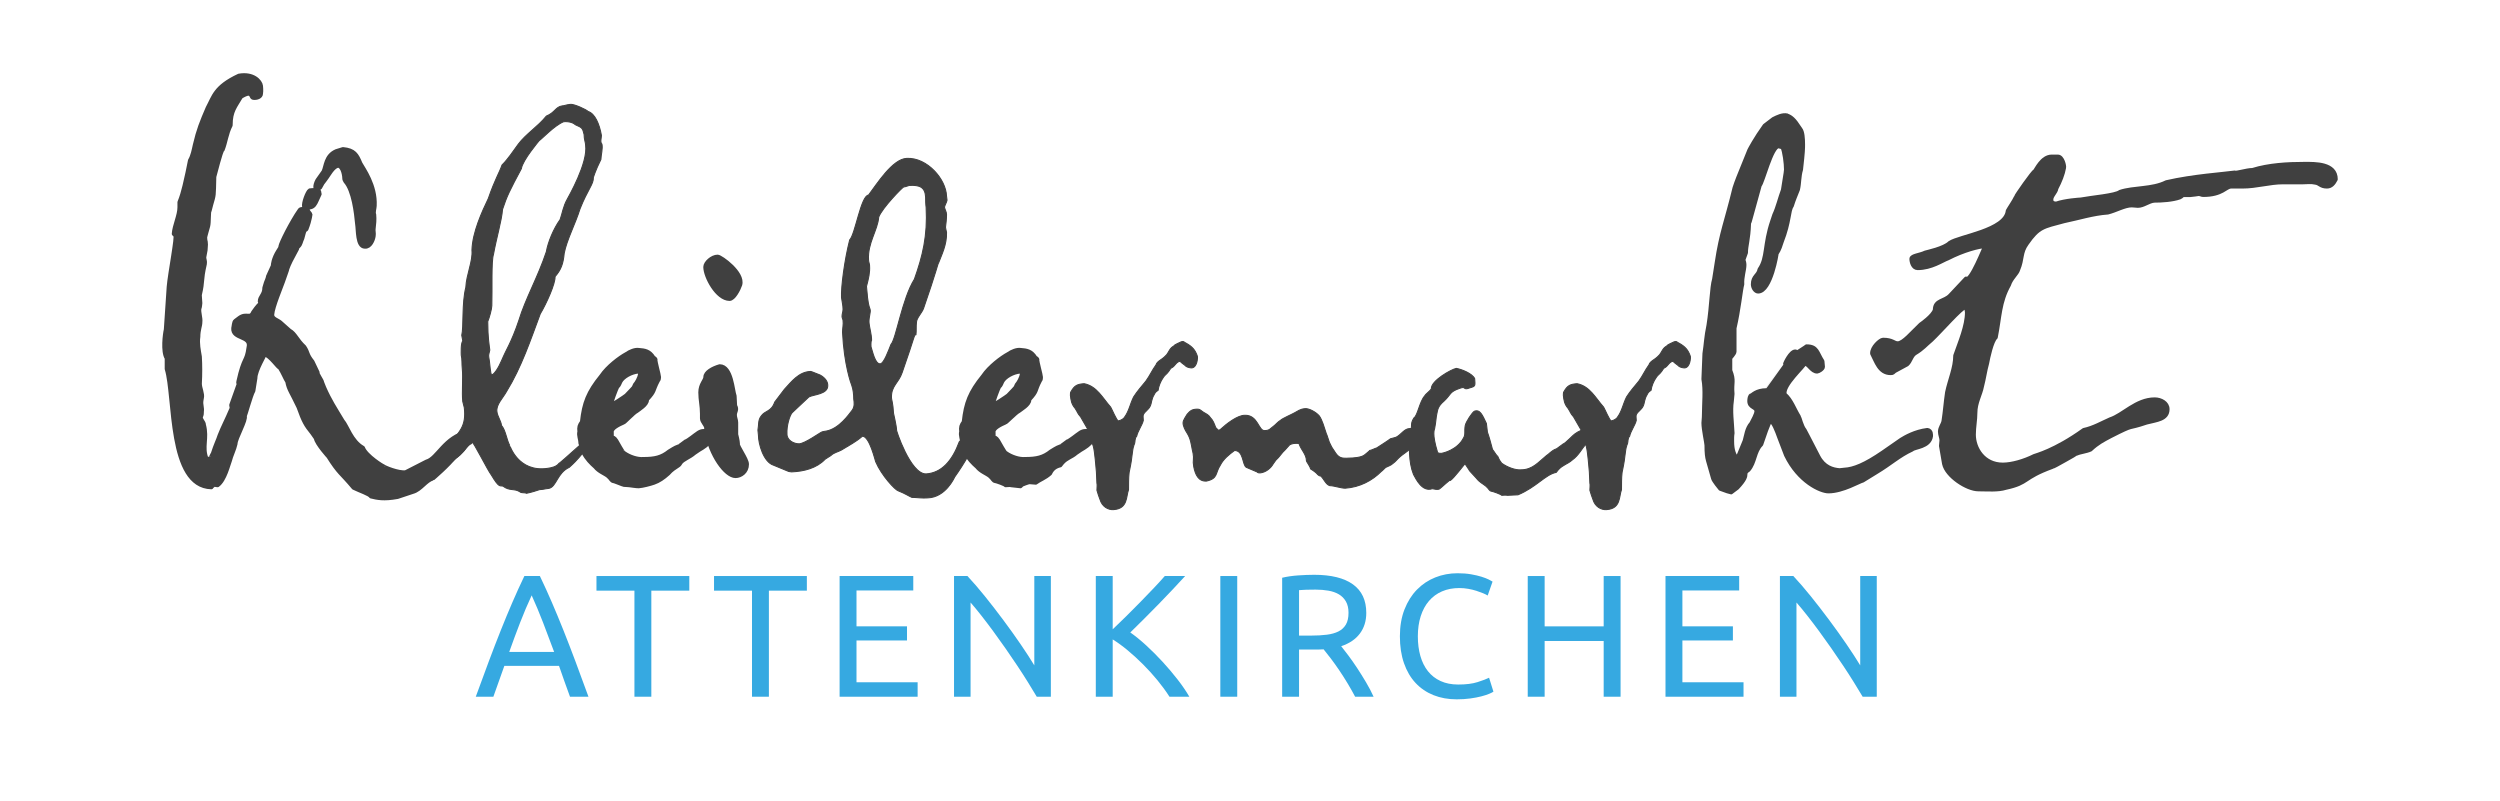 <?xml version="1.0" encoding="utf-8"?>
<!-- Generator: Adobe Illustrator 25.4.1, SVG Export Plug-In . SVG Version: 6.00 Build 0)  -->
<svg version="1.1" id="Ebene_1" xmlns="http://www.w3.org/2000/svg" xmlns:xlink="http://www.w3.org/1999/xlink" x="0px" y="0px"
	 viewBox="0 0 588.514 188.625" style="enable-background:new 0 0 588.514 188.625;" xml:space="preserve">
<style type="text/css">
	.st0{fill:none;}
	.st1{fill:#FFFFFF;}
	.st2{opacity:0.75;}
	.st3{stroke:#000000;stroke-width:1;stroke-linejoin:round;stroke-miterlimit:10;}
	.st4{stroke:#000000;stroke-width:0.25;stroke-linejoin:round;stroke-miterlimit:10;}
	.st5{fill:#36A9E1;}
	.st6{fill:#FFFFFF;stroke:#FFFFFF;stroke-width:1;stroke-linejoin:round;stroke-miterlimit:10;}
	.st7{fill:#FFFFFF;stroke:#FFFFFF;stroke-width:0.25;stroke-linejoin:round;stroke-miterlimit:10;}
	.st8{fill:#A6D0E6;}
</style>
<g>
	<g class="st2">
		<path class="st3" d="M67.655,89.844c-0.48-0.72-0.96-2.04-1.8-3.36c-0.24,0.24-2.16-2.76-3.6-3.12
			c0.24,0-2.16,3.72-2.16,5.64l-0.48,3c-0.6,0.96-1.92,6-2.04,5.879c0.48,0.84-2.16,5.28-2.16,6.6
			c-0.24,1.2-1.08,2.88-1.32,3.959c-0.36,0.84-1.2,4.56-2.88,5.76l-0.84-0.12
			c-0.12,0.12-0.633,0.48-0.633,0.6c-10.081-0.24-8.473-21.359-10.473-27.839v-2.52
			c-1-1.56-0.447-5.76-0.207-6.72l0.676-10.08c0.24-3,2.018-12.12,1.538-12.12l-0.344-0.36
			c0.12-1.92,1.336-4.32,1.336-6.24v-1.2c1-2.4,1.533-5.519,1.893-6.96l0.587-2.88
			c0.6-0.96,0.893-2.52,1.133-3.6c0.84-3.6,1.587-5.4,3.027-8.759c1.44-2.64,1.694-4.92,7.333-7.56
			c3.36-0.6,5.046,1.32,5.167,2.4c0,0,0.123,1.08,0.003,1.8c0,0.72-0.958,1.08-1.798,0.96
			c-0.48-0.12-0.239-0.72-0.959-0.96c-0.48-0.12-1.352,0.36-1.952,0.72c-1.32,2.28-2.432,3.36-2.432,6.6
			v0.12c-1,1.92-1.168,3.96-1.887,5.76c-0.12-0.12-0.524,0.84-1.964,6.36
			c-0.12,4.8-0.022,4.08-0.742,6.6l-0.371,1.44c-0.24,0.24-0.098,2.76-0.338,3.6
			c-0.12,0.479-0.698,2.399-0.698,2.64v0.12c0,1.08,0.333,0.48,0.093,2.88
			c-0.12,0.6-0.194,1.08-0.314,1.68c0,0.48,0.263,0.96,0.143,1.56c-0.96,4.2-0.348,3.72-1.188,7.32
			c0,0.72,0.126,1.32,0.126,1.92c0,0.12-0.117,1.2-0.237,1.32c-0.12,0.96,0.361,2.16,0.242,3.12
			c0,0.96-0.479,1.8-0.479,3.48c-0.24,1.56,0.12,3.24,0.36,4.68c0.12,1.92,0.12,4.2,0,6.359
			c0,1.08,0.72,2.4,0.48,3.36c0,0.12-0.12,0.6-0.12,0.72c-0.12,0.84,0.24,1.68,0.12,2.4
			c0,0.48,0,0.84-0.24,1.32c-0.12,0.72,0.72,1.2,0.72,1.92c0.84,3.12-0.48,5.16,0.6,7.92
			l0.84,0.12c0.12,0,0.6-1.2,0.72-1.32c0.6-1.92,1.32-3.36,1.56-4.2
			c0.84-2.16,1.56-3.36,2.88-6.48l-0.12-0.72l1.8-5.04c0-0.12-0.24,0-0.12-0.48
			c1.32-6,1.92-4.44,2.4-8.04c0.72-2.88-3.84-1.92-3.6-4.56c0.12-0.36,0.12-1.44,0.48-1.68
			l0.96-0.72c1.68-1.2,2.52,0.36,3.24-1.32c1.08-1.56,1.56-1.92,1.68-2.04
			c0.12-0.24-0.12-0.36-0.12-0.48c0-1.2,1.08-1.56,1.08-3.24l0.36-1.2c0,0,0.6-1.44,0.48-1.44
			l1.2-2.64c-0.12,0,0.12-1.68,1.2-3.36l0.6-0.96c-0.48,0.24,1.56-4.08,3.72-7.56l0.72-1.08
			c0.24-0.48,0.96-0.24,1.92,0c-0.12,0.12,0.6,0.84,0.6,0.96l-0.12,0.72
			c-0.12,0.6-0.36,1.56-0.84,2.76l-0.36,0.24c-0.12,0.12-0.36,0.96-0.6,1.92
			c-0.36,0.72-0.36,1.32-0.84,1.8l-0.479,0.48c0.72-0.48-1.32,2.28-2.28,5.04
			c0.12-0.12,0,0.12-0.96,2.88c-0.36,1.08-2.4,5.88-2.52,7.68c-0.12,1.08,1.2,1.32,1.92,1.92
			l2.16,1.92c1.32,0.72,1.68,2.16,3.48,3.84c0.96,1.44,0.48,1.68,1.92,3.48l1.2,2.52
			c-0.24,0.24,1.08,1.92,1.08,2.4l0.48,1.2c1.32,3,2.52,4.8,4.32,7.8
			c1.08,1.2,2.04,4.8,4.8,6.36c0.72,1.92,4.8,4.44,4.8,4.32c0.12,0.24,3.6,1.68,5.28,1.44
			l4.92-2.52c2.64-0.72,4.2-5.76,9.72-6.96c2.28-0.84,1.8,0.96,0.84,2.16
			c-0.48,0.6-0.36,0-1.56,1.2l-0.36,0.6c-0.48,0.6-1.44,1.68-2.04,1.8
			c-1.2,1.8-5.28,5.28-5.16,5.16c-1.56,0.36-2.88,2.64-4.68,3.12l-3.6,1.2
			c-3.24,0.6-4.8,0.24-6.24-0.12c-0.36-0.6-2.64-1.32-4.08-2.04c-3-3.6-3.361-3.24-6-7.439
			c0.36,0.48-2.76-3-2.88-4.2l-0.84-1.2c-1.56-1.92-2.04-2.76-3.24-6.12
			C68.615,92.244,68.015,91.764,67.655,89.844z M74.735,44.725c0.48,0.12,0.36,0.6,0.48,0.96
			c-1.08,2.16-1.08,3.6-3.6,3c-0.24-0.84,0.84-3.6,1.32-3.84
			C73.536,44.725,74.616,44.846,74.735,44.725z M81.336,42.686l-0.24-0.48c0-0.6-0.24-3.12-1.56-3.24
			c0,0.12-0.72-0.12-2.04,1.92c-0.6,0.96-1.8,2.52-1.56,2.16l-0.6,1.08
			c-1.32,1.08-1.32-0.36-0.6-1.68l1.44-2.04c0.6-1.2,0.48-3.72,3-4.8l1.56-0.48
			c2.64,0.24,3.24,1.32,4.08,3.36c0.72,1.32,3.6,5.16,3.36,9.96c0,0.479-0.36,1.56-0.12,2.04
			c0.12,1.2,0,2.28-0.12,3.24c-0.12,0.6,0.12,1.2,0,1.8c-0.12,0.96-0.84,2.64-2.04,2.52
			c-1.8,0-1.56-3.96-1.8-5.28C83.855,50.126,83.256,44.846,81.336,42.686z"/>
		<path class="st4" d="M123.938,116.123c-0.48-0.24-1.2,0-1.56-0.36c-1.32-0.84-2.4-0.12-3.96-1.32
			c-0.72-0.24-0.84,0.6-2.76-2.64c-0.84-1.08-4.2-7.8-4.56-7.8
			c-0.72,0.72-1.32,1.44-1.92,2.16c-1.08,1.2-3,2.64-3.96,3.6c-0.48,0.48-1.44,1.2-1.92,1.32
			c-1.32,0.24-1.92-0.84-1.68-1.92c0.12-0.12,0-0.6,0-0.72c0-0.12,1.2-0.479,1.32-0.6
			s0.24,0.24,0.36,0.12c0.6-0.84,1.2-2.04,1.68-2.64c0.6-0.72,1.2-1.32,1.68-1.92
			c0.84-0.84,1.44-1.68,1.92-2.52c0.72-1.32,0.96-2.76,0.72-4.92c0-0.12-0.36-1.32-0.36-1.44
			c-0.24-2.16,0.12-5.64-0.12-7.8c-0.12-1.08,0-2.16-0.24-3.12c0-0.48-0.12-2.76,0.36-3.36
			l-0.24-1.32c0.48-1.92,0-7.56,0.96-11.279c0.12-3,1.68-6.12,1.44-8.76c0.12-4.2,2.4-9.12,3.84-12.12
			c1.68-4.8,2.52-5.88,3.24-7.919c1.44-1.44,2.52-3.12,3.84-4.92c1.8-2.4,4.56-4.08,6.6-6.6
			c2.04-0.84,2.16-2.16,3.72-2.4c0.48,0,0.84-0.24,1.92-0.36c0.84-0.12,3.72,1.2,4.2,1.68
			c1.56,0.48,2.64,2.88,3.12,5.64c0,0.6-0.36,1.56,0.12,2.04c0.24,1.08-0.24,2.64-0.24,3.6
			c-1.32,2.64-1.8,4.32-1.8,4.32c0.12,1.44-1.32,2.76-3.12,7.32
			c-1.08,3.48-3.12,7.32-3.72,10.44c-0.24,2.52-0.72,3.84-2.16,5.52c0.12,1.56-2.04,6.36-3.48,8.759
			c-2.28,6.12-4.44,12.6-7.92,18.239c-0.84,1.56-2.52,3.12-2.28,4.8
			c0.12,1.08,0.96,2.16,1.08,3.24c0.96,1.08,1.2,3.36,1.92,4.68c0-0.12,1.92,6.479,9,5.4
			c0.84-0.12,2.04-0.36,2.64-1.2c-0.12,0.36,8.4-7.56,9-7.68c0.24-0.12,0.48,0,0.6,0.36
			c-1.2,4.56-3.36,4.32-3.96,4.92c-0.6,0.48-0.96,1.32-3.24,3.36c-2.88,1.32-3.012,4.601-4.812,4.962
			c-1.2,0.12-1.323,0.285-2.163,0.285C126.323,115.49,125.138,115.883,123.938,116.123z M116.018,88.164
			c1.2-1.08,1.92-3,2.52-4.32c0.24-0.72,1.92-3.36,3.6-8.4c1.56-5.16,4.44-10.08,6.48-16.199
			c0.36-2.16,1.68-5.4,3.24-7.56c0.479-1.32,0.72-3.12,1.68-4.8c0.24-0.48,4.92-8.52,4.32-12.72
			c0-0.6-0.36-1.32-0.36-2.52c-0.36-1.44-0.36-1.56-2.04-2.28c-0.36-0.36-1.32-0.84-2.76-0.72
			c-2.16,0.84-5.28,4.2-5.76,4.44c0,0-3.96,4.68-4.2,6.6c-2.76,5.16-3.427,6.505-4.44,9.6
			c-0.213,2.71-1.424,6.666-2.134,10.595c-0.532,1.571-0.266,8.244-0.387,12.084c0,0.72-0.6,2.88-0.96,3.72
			c0,3.84,0.36,5.64,0.48,6.72c-0.12,0.6-0.36,1.2-0.24,1.68c0.24,1.2,0.24,2.28,0.48,3.6
			C115.538,88.044,115.658,88.164,116.018,88.164z"/>
		<path class="st3" d="M166.658,101.483c-1.08,0-1.56-0.12-2.52,0.6c-0.24,0.12-2.28,1.8-2.64,1.8
			c-0.36,0.24-1.56,1.2-1.68,1.2c-1.08,0.36-1.8,0.96-2.28,1.2c-1.8,1.44-3.36,1.8-6.12,1.8
			c-1.32,0.12-3.24-0.48-4.56-1.44c-0.24,0-1.56-2.519-1.8-2.88c-1.08-1.68-1.08,0.48-1.08-2.04
			c-0.12-0.96,1.68-1.8,2.76-2.28c0.12,0.12,2.468-2.4,3.068-2.64c0.6-0.48,2.469-1.56,2.469-2.64
			v-0.12c2-2.16,1.251-1.92,2.571-4.439c0.24-0.24,0.266-0.6,0.266-0.84
			c0-0.48-0.947-3.72-0.827-4.08c0-0.24-0.473-0.48-0.473-0.48c-0.96-1.56-2.037-1.68-3.477-1.8
			c-0.84-0.12-2.038,0.36-2.878,0.96c-1.56,0.84-4.439,2.999-5.879,5.16
			c-3.12,3.84-4.079,6.36-4.559,10.8c-0.6,0.84-0.72,1.2-0.6,2.28
			c-0.24,0.96,0.24,1.68,0.24,2.76c0.36,0.6,0.6,1.56,0.72,2.16c0.72,1.44,1.8,2.52,2.76,3.36
			c0.84,1.08,2.28,1.56,3,2.16c0.84,0.72,0.72,1.08,1.32,1.2c0.24,0,2.195,0.843,2.418,0.87
			c0.36,0,0.887,0.076,1.302,0.09c0,0,1.785,0.264,2.16,0.24c0.916-0.059,2.729-0.53,3.6-0.84
			c1.152-0.41,2.16-1.08,3.361-2.16c0.745-0.881,1.522-1.329,2.4-1.92
			c0.291-0.196,0.367-0.445,0.48-0.6c0.623-0.847,2.16-1.32,3.24-2.28
			c1.8-1.32,2.04-1.08,3.48-2.519c0.12-0.12,0.12-0.72,0.24-0.72c0-0.48,0.12-0.96,0.12-1.32
			C167.258,101.723,167.018,101.363,166.658,101.483z M143.738,95.364c0.12-0.72,1.32-3.96,1.56-4.32
			c0.36-0.24,0.6-0.96,0.72-1.2c0.6-1.2,2.64-2.28,4.2-2.4c0.12,0,0.48,0.12,0.48,0.6
			c-0.12,0.96-0.84,2.16-1.2,2.52c-0.48,0.96,0.24,0.12-2.04,2.519
			C147.218,93.324,143.618,95.724,143.738,95.364z"/>
		<path class="st3" d="M165.275,97.404c0-1.92-0.389-3.24-0.389-5.04c0-1.92,1.186-2.76,1.186-3.6
			c0-1.08,1.673-2.04,3.353-2.52c2.76,0,2.997,5.76,3.477,6.96l0.118,2.28
			c0.12,0.24,0.239,0.479,0.239,0.84c0,0.36-0.292,0.84-0.292,1.32c0,0.72,0.308,1.2,0.308,1.8v2.88
			c0-0.12,0.411,1.56,0.411,2.16c-0.24,0.48,2.126,3.6,2.126,4.8c0,1.8-1.469,2.76-2.669,2.76
			c-2.28,0-5.869-4.92-6.869-10.68v-0.6c0-0.72-1-1.44-1-2.28V97.404z M168.938,60.445
			c0.72,0,6.12,3.84,5.28,6.6c-0.36,1.08-1.522,3.296-2.482,3.296c-2.88,0-5.678-5.216-5.678-7.495
			C166.058,61.885,167.618,60.445,168.938,60.445z"/>
		<path class="st4" d="M211.417,115.523c-0.639-0.163-3.84-3.48-5.28-6.84c-0.12-0.24-1.44-6-3.12-6
			c-1.68,1.44-3,2.04-4.92,3.24c-0.84,0.48-1.8,0.6-2.52,1.32l-1.32,0.84
			c-2.04,2.16-5.04,2.88-7.92,3c-0.24,0-0.72-0.12-0.72-0.12l-3.48-1.44
			c-2.4-0.72-3.6-5.04-3.6-7.08l-0.12-1.2c0.24-1.2,0-2.28,0.72-3.24
			c0.96-1.44,2.4-0.96,3.24-3.36l2.28-2.999c1.68-1.8,3.36-4.08,6.12-4.2c0.12,0,0.24,0,2.28,0.84
			c1.32,0.72,1.8,1.68,1.8,2.4c0.12,2.16-3.361,2.16-4.44,2.76l-3.96,3.72
			c-0.6,0.72-1.32,3.12-1.2,5.04c0,1.44,1.56,2.28,2.88,2.28c1.44-0.12,4.767-2.574,5.402-2.82
			c0.333-0.106,0.585-0.11,0.958-0.18c3.026-0.572,5.28-3.84,6.12-4.92c0.6-0.84,0.479-1.8,0.36-2.64
			c0-0.96-0.12-2.28-0.48-3.24c-0.12-0.24-1.8-4.8-2.16-12.479c0-0.96,0.24-1.8,0.12-2.76
			c0-0.24-0.24-0.6-0.24-0.96c0-0.6,0.24-1.08,0.24-1.68c0-0.96-0.24-1.8-0.36-2.76
			c-0.12-2.519,0.72-8.879,1.92-13.559c1.32-1.32,2.64-10.44,4.44-10.56c1.92-2.52,5.64-8.52,9-8.64
			c4.8-0.24,9.24,4.919,9.36,8.879l0.12,0.96c-0.12,0.6-0.6,1.32-0.6,1.68
			c0.12,0.6,0.48,1.08,0.48,1.68c0,1.08-0.12,2.04-0.24,3c0,0.12,0.12,0.72,0.24,1.2
			c0.12,2.88-1.2,5.4-1.92,7.32c-0.12,0-0.48,1.92-3.48,10.56c-0.36,1.08-1.68,2.28-1.68,3.36
			c-0.12,0.96,0,1.92-0.12,2.88c-0.48,0-0.12,0-3.24,8.88c-0.84,2.519-2.64,3.12-2.52,6
			c0,0.36,0.36,1.2,0.48,3.6c0,0,0.72,3.12,0.72,3.96c-0.24-0.36,3.24,10.44,6.96,10.319
			c3.6-0.24,6.12-3,7.8-7.56l2.16-2.28c0.12,0,0.36-0.24,1.08,0c0.72,0,0.24,0.84,0.48,1.08
			c0.12,2.04-2.76,6.6-4.8,9.479c-0.12,0.24-2.16,4.8-6.36,4.92c-1.2,0.12-2.64-0.12-3.72-0.12
			C213.817,116.723,213.217,116.243,211.417,115.523z M207.217,85.644c0.84,0,2.04-3.36,2.52-4.56
			c1.2-1.2,2.64-10.8,5.52-15.359c1.92-5.4,3.12-10.2,2.76-16.919c0-0.24-0.12-0.36-0.12-2.4
			c-0.12-2.4-1.44-2.88-3.84-2.76c-0.12,0-0.96,0.36-1.32,0.36c-0.36,0.12-5.04,4.919-5.88,7.08
			c-0.24,3.12-2.64,6.12-2.4,10.08c0,0.48,0.24,0.96,0.24,1.32c0.12,1.68-0.24,3.12-0.72,4.92
			c0,0.36,0.12,1.08,0.12,1.32c0,0.24,0.12,0.84,0.12,1.32c0.12,0.96,0.24,1.8,0.6,2.76
			c0.24,0.6-0.36,1.92-0.24,3.24c0.12,1.2,0.6,2.64,0.6,4.08
			c-0.24,0.24-0.12,1.68-0.12,1.56C205.417,82.764,206.017,85.764,207.217,85.644z"/>
		<path class="st3" d="M226.538,104.363c0-1.08-0.479-1.8-0.24-2.76c-0.12-1.08,0-1.44,0.6-2.28
			c0.48-4.44,1.44-6.96,4.56-10.8c1.44-2.16,4.32-4.32,5.88-5.16c0.84-0.6,2.04-1.08,2.88-0.96
			c1.44,0.12,2.52,0.24,3.48,1.8c0,0,0.48,0.24,0.48,0.48c-0.12,0.36,0.84,3.6,0.84,4.08
			c0,0.24,0.01,0.6-0.23,0.84c-1.32,2.519-0.51,2.28-2.51,4.439v0.12c0,1.08-1.93,2.16-2.53,2.64
			c-0.6,0.24-3.005,2.76-3.125,2.64c-1.08,0.48-2.882,1.32-2.763,2.28c0,2.52-0.001,0.36,1.079,2.04
			c0.24,0.36,1.56,2.88,1.799,2.88c1.32,0.96,3.24,1.56,4.56,1.44c2.76,0,4.32-0.36,6.12-1.8
			c0.48-0.24,1.2-0.84,2.28-1.2c0.12,0,1.32-0.96,1.68-1.2c0.36,0,2.4-1.68,2.64-1.8
			c0.96-0.72,1.44-0.6,2.52-0.6c0.36-0.12,0.6,0.24,0.6,0.6c0,0.36-0.12,0.84-0.12,1.32
			c-0.12,0-0.12,0.6-0.24,0.72c-1.44,1.44-1.68,1.2-3.48,2.519c-1.08,0.96-2.16,1.08-3.24,2.28
			l-0.48,0.6c-1.08,0.24-1.92,0.84-2.4,1.92c-1.2,1.08-2.401,1.44-3.361,2.16
			c-0.24,0-1.32-0.12-1.44-0.12c-0.36,0-1.8,0.6-1.8,0.6l-0.36,0.36l-2.16-0.24
			c-0.36-0.12-0.96,0-1.32,0c-0.12-0.24-2.16-0.96-2.4-0.96c-0.6-0.12-0.48-0.479-1.32-1.2
			c-0.72-0.6-2.16-1.08-3-2.16c-0.96-0.84-2.04-1.92-2.76-3.36
			C227.138,105.923,226.899,104.963,226.538,104.363z M237.339,93.084c2.28-2.399,1.56-1.56,2.04-2.519
			c0.36-0.36,1.08-1.56,1.2-2.52c0-0.48-0.36-0.6-0.48-0.6c-1.56,0.12-3.6,1.2-4.2,2.4
			c-0.12,0.24-0.36,0.96-0.72,1.2c-0.24,0.36-1.44,3.6-1.56,4.32
			C233.499,95.724,237.098,93.324,237.339,93.084z"/>
		<path class="st4" d="M258.219,113.723c0-0.48-0.12-2.16-0.12-2.64c-0.12-1.2-0.36-4.68-0.72-6
			c-0.24-0.84-0.48-1.44-0.72-2.04c0-0.48-0.36-1.08-0.479-1.8l-1.8-3.12
			c-0.84-0.96-0.6-0.96-1.32-2.04c-0.84-0.96-0.96-1.92-1.08-3c0-0.12,0-0.84,0.12-0.84
			c0.84-1.56,1.56-1.8,3.12-1.92c3,0.6,4.319,3.36,6.239,5.52c0.24,0.36,1.44,3.24,1.8,3.24
			c0.72-0.12,1.32-0.6,1.44-0.84c1.08-1.44,1.32-3.12,2.16-4.8c0.84-1.32,1.8-2.4,2.88-3.72
			c0.96-1.32,1.44-2.52,2.4-3.84c0.24-0.84,1.32-1.2,2.04-1.92c0.12-0.12,0.36-0.36,0.48-0.48
			c0.48-0.6,0.72-1.56,1.68-2.04c0-0.24,1.44-0.84,1.68-0.96c0.72-0.24,0.72,0.12,1.08,0.24
			c1.56,0.84,2.28,1.68,2.76,3.12c0.12,0.24,0,2.64-1.32,2.76c-0.36,0-0.96-0.12-1.32-0.36
			c-0.48-0.48-0.84-0.6-1.44-1.2c-0.84,0.12-1.2,1.08-1.8,1.44
			c-0.6,0.24-0.6,0.72-1.08,1.2c-0.24,0.36-0.72,0.6-1.08,1.2c-0.6,0.84-1.08,2.04-1.2,3
			c-0.6,0.36-0.72,0.6-0.96,1.08c-0.6,0.96-0.6,2.04-0.84,2.52c-0.48,1.08-1.32,1.32-1.68,2.16
			c-0.12,0.36,0,0.84,0,1.32c-0.24,1.08-1.32,2.52-1.56,3.72c-0.48,0.48-0.36,1.32-0.48,1.68
			c0,0.12-0.24,0.48-0.24,0.72c-0.24,0.36-0.48,3.479-0.72,4.439c-0.12,0.84-0.36,1.56-0.36,1.92
			c-0.12,0.84-0.12,2.88-0.12,3.84c-0.6,1.56-0.12,4.44-3.48,4.68
			c-1.32,0.12-2.76-0.72-3.24-2.399c-0.12-0.24-0.6-1.68-0.72-2.16
			C258.219,114.803,258.339,114.203,258.219,113.723z"/>
		<path class="st4" d="M279.46,97.523c0.72-0.84,1.2-1.2,2.4-1.2c0.72,0,0.84,0.36,1.44,0.72
			c0.6,0.36,1.2,0.6,1.56,1.2c0.721,0.72,0.96,1.44,1.32,2.4c0.36,0.36,0.48,0.48,0.48,0.6
			c0.239,0,0.479,0,0.6-0.12c1.559-1.44,4.08-3.36,5.76-3.36c3.12-0.12,3.24,3.72,4.68,3.6
			c1.2,0,1.32-0.48,2.16-1.08c0.359-0.24,1.08-1.08,1.56-1.32c0.48-0.48,2.76-1.44,3.361-1.8
			c0.72-0.36,1.199-0.84,2.4-0.96c0.84-0.12,2.521,0.72,3.361,1.68c0.72,0.96,1.199,2.76,1.68,4.2
			c0.12,0.12,0.6,1.8,0.72,2.04c0.48,0.96,0.48,1.08,1.08,1.92c1.08,1.8,1.68,1.92,3.6,1.8
			c0.84,0,3-0.12,3.72-0.84c0.12-0.12,1.08-0.84,1.08-0.96c0.36,0,1.2-0.48,1.68-0.6
			c1.08-0.72,2.28-1.44,3.24-2.16c0.12,0,1.32-0.36,1.32-0.36c1.199-0.6,1.92-2.04,3.239-2.04
			c1.08-0.12,1.681,0.72,1.8,1.92c0,2.16-2.999,3.72-4.079,4.68c-0.84,0.72-0.96,1.08-1.8,1.68
			c-0.36,0.36-1.08,0.6-1.561,0.84c-0.24,0.12-0.84,0.84-1.08,0.96c-2.159,2.16-5.039,3.72-8.52,3.96
			c-0.96,0-2.64-0.6-3.6-0.6c-0.96-0.24-1.44-1.68-2.16-2.28c-0.6,0-0.84-0.6-1.199-0.84
			c-0.24-0.24-0.841-0.6-1.2-0.84c0-0.479-0.96-1.68-0.96-1.92c0-1.44-1.2-2.519-1.68-3.84
			c0-0.24-0.24-0.24-0.48-0.24c-0.6,0-1.2,0-1.8,0.36c-0.12,0.12-0.96,1.08-1.08,1.2
			c-0.72,0.6-1.32,1.68-2.16,2.4c-0.239,0.36-0.239,0.36-0.6,0.84
			c-0.601,1.08-1.8,2.04-3.12,2.16c-0.24,0-0.479,0-0.72-0.24l-2.521-1.08
			c-0.959-0.6-0.6-3.959-2.76-3.959c-1.319,0.96-2.64,2.04-3.359,3.479c-1.2,1.8-0.48,3.12-3.24,3.72
			c-1.92,0.12-2.64-1.56-3-3.359c0-0.12-0.12-0.96-0.12-0.96c0-0.84,0.12-1.32,0-1.8
			c0-0.48-0.12-0.6-0.24-1.32c-0.24-1.2-0.36-2.52-1.2-3.84c-0.48-0.72-0.96-1.68-0.96-2.4
			S279.219,98.003,279.46,97.523z"/>
		<path class="st4" d="M351.34,105.803c0.48,0.6,1.08,1.68,1.2,1.56c0.36,0.72,0.24,0.72,0.96,1.68
			c1.32,0.96,3.24,1.68,4.56,1.56c2.76,0,4.2-1.92,6-3.36c0.479-0.24,1.2-1.2,2.28-1.56
			c0.119,0,1.319-0.96,1.68-1.2c0.359,0,2.4-2.16,2.64-2.28c0.96-0.72,2.04-1.2,3.12-1.2
			c0.359-0.12,0.6,0.24,0.6,0.6c0,0.24-0.12,1.2-0.12,1.32c-0.12,0-0.72,1.44-0.84,1.56
			c-1.08,1.08-1.68,2.64-3.36,3.84c-1.08,0.96-2.16,1.08-3.24,2.28l-0.479,0.6
			c-2.521,0.48-4.68,3.48-9,5.28l-2.52,0.12c-0.36-0.12-0.96,0-1.32,0c-0.12-0.24-2.16-0.96-2.401-0.96
			c-0.6-0.12-0.479-0.48-1.319-1.2c-0.72-0.6-1.44-0.84-2.28-1.92
			c-1.56-1.68-1.68-1.8-1.68-1.92l-0.96-1.44c-0.24,0.24-2.76,3.6-3.48,3.96
			c0.239-0.6-2.16,1.8-2.641,2.04c-0.72,0.12-0.72,0-1.56-0.12c-2.4,0.84-3.84-2.28-4.44-3.36
			c-1.2-3-0.96-6.6-0.96-9.72c0.96-1.8,0-1.92,1.08-3.6c0.84-0.48,1.319-3.84,2.52-5.16
			c0.24-0.48,1.279-1.159,1.56-1.68c-0.096-1.885,4.68-4.56,5.88-4.8c1.32,0.24,3.72,1.2,4.321,2.4
			c0.119,1.68,0.239,1.8-1.08,2.16c-1.8,0.72-0.84-0.48-2.401,0.12c-2.52,0.84-2.04,1.44-3.72,3
			c-1.56,1.32-1.498,2.15-1.721,3.096c-0.183,0.776-0.176,1.74-0.504,3.392
			c-0.052,0.263-0.654,1.191,0.666,5.511c0,0.36,1.087,0.44,1.326,0.201c-0.12,0.12,3.376-0.713,4.754-3.399
			c0.6-0.84,0.214-1.688,0.462-3.016c0.168-0.898,1.674-3.138,2.153-3.378c1.32-0.48,1.865,0.833,2.825,2.873
			l0.24,2.04C350.62,103.043,350.981,104.483,351.34,105.803z"/>
		<path class="st4" d="M374.262,113.723c0-0.48-0.12-2.16-0.12-2.64c-0.12-1.2-0.36-4.68-0.721-6
			c-0.239-0.84-0.479-1.44-0.72-2.04c0-0.48-0.359-1.08-0.479-1.8l-1.8-3.12
			c-0.841-0.96-0.601-0.96-1.32-2.04c-0.84-0.96-0.96-1.92-1.08-3c0-0.12,0-0.84,0.12-0.84
			c0.84-1.56,1.56-1.8,3.12-1.92c3,0.6,4.319,3.36,6.239,5.52c0.24,0.36,1.44,3.24,1.8,3.24
			c0.721-0.12,1.32-0.6,1.44-0.84c1.08-1.44,1.32-3.12,2.16-4.8c0.84-1.32,1.8-2.4,2.88-3.72
			c0.96-1.32,1.44-2.52,2.4-3.84c0.24-0.84,1.32-1.2,2.04-1.92c0.12-0.12,0.36-0.36,0.479-0.48
			c0.48-0.6,0.721-1.56,1.681-2.04c0-0.24,1.44-0.84,1.68-0.96c0.72-0.24,0.72,0.12,1.08,0.24
			c1.56,0.84,2.28,1.68,2.76,3.12c0.12,0.24,0,2.64-1.32,2.76c-0.359,0-0.96-0.12-1.319-0.36
			c-0.48-0.48-0.84-0.6-1.44-1.2c-0.84,0.12-1.2,1.08-1.8,1.44
			c-0.6,0.24-0.6,0.72-1.08,1.2c-0.24,0.36-0.72,0.6-1.08,1.2c-0.6,0.84-1.08,2.04-1.199,3
			c-0.601,0.36-0.721,0.6-0.96,1.08c-0.601,0.96-0.601,2.04-0.841,2.52c-0.479,1.08-1.319,1.32-1.68,2.16
			c-0.12,0.36,0,0.84,0,1.32c-0.24,1.08-1.319,2.52-1.56,3.72c-0.48,0.48-0.36,1.32-0.48,1.68
			c0,0.12-0.239,0.48-0.239,0.72c-0.24,0.36-0.48,3.479-0.721,4.439c-0.119,0.84-0.359,1.56-0.359,1.92
			c-0.12,0.84-0.12,2.88-0.12,3.84c-0.601,1.56-0.12,4.44-3.48,4.68
			c-1.32,0.12-2.761-0.72-3.24-2.399c-0.12-0.24-0.6-1.68-0.72-2.16
			C374.262,114.803,374.382,114.203,374.262,113.723z"/>
		<path class="st3" d="M408.286,77.245c0,0.479,0,1.08,0,5.519c0,0.48-1,1.44-1,1.56v2.88
			c1,2.52,0.288,2.76,0.528,5.519l-0.156,1.68c-0.36,2.4,0.042,4.92,0.162,7.56
			c-0.12,0.72-0.099,1.32-0.099,1.92c0,2.16,0.491,3.24,1.211,4.2c0.12-0.24,0.845-1.92,1.805-4.32
			c0.359-1.2,0.482-2.88,1.562-4.08c0.36-0.72,1.202-2.16,1.202-2.88c0-1.08-1.679-0.84-1.679-2.4
			c0-0.48,0.12-1.32,0.48-1.32c0.24,0,1.08-1.2,3.601-1.2c4.319-6.12,4.32-6.12,4.32-6.12
			c0-0.24,1.32-3,2.4-3c0.24,0,0.36,0.24,0.48,0.24c1.92-1.2,2.16-1.44,2.16-1.44
			c2.52,0,2.4,1.44,3.72,3.48l0.12,1.32c0,0.48-1.08,1.08-1.32,1.08c-1.32,0-1.92-1.8-3-1.92
			c0,0.6-5.279,5.16-4.68,7.32c1.561,1.32,2.28,3.6,3.361,5.28c0.12,0.12,0.6,2.28,1.319,3.12
			c0.48,0.84,0.36,0.72,3.24,6.239c1.32,2.52,3.36,3.12,5.04,3.24l1.079-0.12
			c2.28-0.12,4.92-1.2,9.12-4.08l4.319-2.999c0.961-0.6,3.24-1.92,6.12-2.28
			c0.96,0.12,0.84,1.2,0.84,1.44c-0.359,2.52-3.84,2.52-4.44,3.12c-3.12,1.44-4.92,3.24-8.52,5.4
			l-3.12,1.92c-0.72,0.12-4.68,2.52-8.04,2.52c-1.8,0-6.959-2.28-9.959-8.52l-1.561-4.08
			c-0.6-1.68-1.44-3.84-2.04-3.84c-0.119,0-0.239,0.12-0.239,0.12s-0.12-0.48-2.04,5.279
			c-1.68,1.68-1.44,4.2-3,6c-0.12,0.12-0.72,0.36-0.72,0.96s-0.12,1.32-1.92,3.24l-1.44,1.08
			c-0.12,0-1.319-0.36-2.52-0.84c-0.12-0.12-1.561-1.92-1.68-2.4l-1.2-4.2
			c-0.24-0.84-0.36-1.8-0.36-3.6c0-0.6-0.72-3.72-0.72-5.28c0-0.48,0.12-0.96,0.12-2.04
			c0-2.52,0.359-5.64-0.12-8.28l0.24-6c0.359-2.28,0.359-3.84,0.96-6.72
			c0.72-4.56,0.72-8.76,1.319-10.799l0.601-3.84c1.08-7.2,2.279-9.72,4.199-17.64
			c0.601-1.8,0.601-1.8,3.481-8.879c0.12-0.24,1.44-2.76,3.6-5.76l2.04-1.56
			c0.96-0.48,2.16-1.08,3.239-0.84c0.12,0.12,0.961,0.24,2.04,1.68l1.08,1.56
			c0.48,0.6,0.601,2.16,0.601,3.6c0,0.84,0,1.68-0.48,5.879c-0.479,1.56-0.359,3.12-0.72,4.68
			c-0.601,1.56-0.96,2.28-1.44,3.84c-0.84,1.2-0.479,3.6-2.4,8.52
			c-0.24,0.72-0.48,1.68-1.2,2.76c0.12-0.36-1.32,8.88-4.319,8.88c-0.601,0-1.2-0.84-1.2-1.68
			c0-1.92,1.32-2.04,1.56-3.48c1.92-2.76,1.08-5.76,3-11.399l0.48-1.44
			c0.84-1.8,1.319-3.96,2.04-5.88c0.72-4.44,0.72-4.56,0.72-4.8c0-1.44-0.36-4.32-0.84-5.28
			l-0.96-0.24c-1.681,0-3.721,8.52-4.441,9.24c-1.92,6.839-2.4,8.879-2.52,8.999
			c-0.12,3.72-0.72,5.16-0.72,6.839l-0.601,1.68c0.12,0.36,0.24,0.72,0.24,1.2
			c0,1.2-0.627,2.88-0.507,4.56C409.754,68.124,409.286,73.044,408.286,77.245z"/>
		<path class="st3" d="M457.062,103.643c0-0.6-0.359-1.32-0.359-2.04c0-0.96,0.72-1.68,0.84-2.52
			c0.359-2.28,0.479-4.32,0.84-6.72c0.6-2.88,1.92-5.76,1.92-8.64c1.08-3.12,2.76-6.96,2.76-10.2
			c-0.12-1.2-0.36-1.2-0.48-1.2c-0.84,0-5.76,5.64-7.919,7.68c-1.44,1.2-2.04,2.04-3.84,3.12
			c-0.96,0.6-1.08,1.92-1.92,2.64l-2.88,1.56c-0.48,0.36-0.36,0.48-0.96,0.48
			c-2.641,0-3.361-2.76-4.321-4.56c-0.12-1.44,1.92-3.24,2.521-3.24c2.279,0,2.52,0.84,3.48,0.84
			c1.319,0,3.36-2.52,5.4-4.44c0,0,3-2.04,3.361-3.48c0-2.28,2.279-1.92,3.6-3.359l3.72-3.96
			c1.08,1.08,4.44-7.68,4.56-7.68c-1.44,0-5.159,0.96-8.879,2.88c-1.32,0.48-3.84,2.28-7.08,2.28
			c-1.08,0-1.44-1.44-1.44-2.16c0-0.72,2.04-0.84,3.24-1.44c0.36-0.12,4.44-0.96,5.76-2.28
			c2.28-1.56,13.2-2.88,13.68-7.56c0.24-0.48,1.56-2.4,1.92-3.24c0-0.24,4.08-6.079,4.44-6.079
			c0.36-0.36,1.68-3.439,3.96-3.439h1.44c1.08,0,1.56,2.239,1.44,2.599
			c-0.24,1.44-0.96,3.279-1.8,4.839c-0.12,0.96-1.2,1.699-1.2,2.659c0,0.24,0,0.97,1.2,0.97
			c2.04-0.72,5.52-0.955,5.76-0.955c2.52-0.479,8.28-0.958,9.24-1.797c3.24-1.08,7.561-0.598,10.92-2.279
			c6.24-1.44,13.56-1.919,16.08-2.279c0.36,0.24,2.76-0.6,4.2-0.6
			c3.84-1.2,8.28-1.44,12.24-1.44c2.521,0,7.32-0.12,7.32,3.6c-0.479,0.96-1.079,1.68-2.039,1.68
			c-1.561,0-1.681-0.799-2.76-0.919c-0.961-0.24-2.04-0.079-2.881-0.079h-4.68c-3.239,0-6.239,1-9.6,1h-2.64
			c-1.319,0-2.04,1.979-6.6,1.979c-0.36,0-0.6-0.229-1.08-0.229c0,0-1.56,0.251-1.92,0.251h-1.44
			c-0.601,0-0.48,0.319-1.08,0.559c-1.681,0.6-4.2,0.759-6,0.759c-1.32,0.12-2.52,1.22-3.84,1.22
			c-0.479,0-0.84-0.11-1.44-0.11c-1.68,0-3.72,1.205-5.64,1.685c-3.48,0.24-6.839,1.323-10.32,2.042
			c-4.92,1.32-6,1.321-8.76,5.281c-1.56,2.16-0.96,3.601-2.04,6.12c-0.239,0.96-1.68,2.04-2.159,3.6
			c-2.28,4.08-2.16,7.56-3.12,12.36c-0.96,0.84-1.8,4.8-2.04,6.12
			c-0.48,1.68-0.72,3.6-1.2,5.4c-0.359,1.92-1.56,3.84-1.56,6.24c0,1.68-0.36,3.36-0.36,5.16
			c0,3.24,2.28,7.08,6.84,7.08c2.16,0,5.04-0.84,7.44-2.039c0.24-0.12,4.8-1.2,11.64-6.12
			c2.28-0.48,4.321-1.68,6.24-2.52c3-0.96,6.119-4.68,10.44-4.68c1.44,0,3,0.84,3,2.28
			c0,2.4-2.641,2.519-4.92,3.12c-4.92,1.68-2.401,0.12-8.52,3.24c-1.8,0.96-3,1.56-4.68,3.12
			c-1.08,0.48-2.521,0.6-3.24,0.96c-0.12,0-5.4,3.12-5.76,3.12c-7.199,2.64-5.4,3.72-10.92,4.919
			c-1.92,0.6-4.199,0.36-6.48,0.36c-2.64,0-7.44-3.12-8.04-6l-0.72-4.2
			C456.942,104.603,457.062,104.124,457.062,103.643z"/>
	</g>
	<g>
		<rect x="79.338" y="132.197" class="st0" width="398.323" height="38.695"/>
		<path class="st5" d="M134.18,164.012c-0.465-1.23-0.902-2.439-1.312-3.629c-0.41-1.188-0.834-2.398-1.271-3.628
			h-12.874l-2.583,7.257h-4.141c1.093-3.007,2.118-5.787,3.075-8.344c0.957-2.556,1.893-4.981,2.809-7.277
			c0.915-2.296,1.825-4.489,2.727-6.58c0.902-2.092,1.845-4.162,2.829-6.212h3.649
			c0.984,2.05,1.927,4.12,2.829,6.212c0.902,2.091,1.81,4.284,2.727,6.58c0.915,2.296,1.851,4.722,2.808,7.277
			c0.957,2.557,1.981,5.337,3.075,8.344H134.18z M130.45,153.475c-0.875-2.378-1.742-4.681-2.603-6.908
			c-0.861-2.228-1.756-4.366-2.686-6.417c-0.957,2.051-1.865,4.189-2.726,6.417
			c-0.861,2.228-1.716,4.53-2.562,6.908H130.45z"/>
		<path class="st5" d="M162.265,135.599v3.444h-8.938v24.969h-3.977v-24.969h-8.938v-3.444H162.265z"/>
		<path class="st5" d="M189.939,135.599v3.444h-8.938v24.969h-3.977v-24.969h-8.938v-3.444H189.939z"/>
		<path class="st5" d="M197.647,164.012v-28.413h17.343v3.403h-13.366v8.445h11.89v3.321h-11.89v9.84h14.391v3.403
			H197.647z"/>
		<path class="st5" d="M244.059,164.012c-0.602-1.011-1.292-2.146-2.07-3.403c-0.779-1.257-1.62-2.562-2.522-3.915
			c-0.902-1.353-1.839-2.727-2.809-4.121c-0.971-1.394-1.934-2.739-2.891-4.038
			c-0.957-1.298-1.886-2.522-2.788-3.67c-0.902-1.147-1.736-2.158-2.501-3.033v22.181h-3.895v-28.413h3.157
			c1.284,1.367,2.658,2.959,4.121,4.776c1.462,1.818,2.911,3.69,4.346,5.617s2.788,3.82,4.059,5.679
			c1.271,1.859,2.343,3.513,3.218,4.961v-21.033h3.895v28.413H244.059z"/>
		<path class="st5" d="M278.991,135.599c-0.848,0.93-1.804,1.962-2.87,3.096c-1.066,1.135-2.18,2.296-3.341,3.485
			c-1.162,1.188-2.317,2.357-3.465,3.505c-1.148,1.148-2.228,2.214-3.239,3.198
			c1.175,0.82,2.419,1.831,3.731,3.034s2.597,2.487,3.854,3.853c1.257,1.367,2.439,2.762,3.546,4.183
			s2.03,2.774,2.768,4.059h-4.674c-0.82-1.284-1.763-2.576-2.829-3.874c-1.066-1.299-2.193-2.542-3.382-3.731
			c-1.19-1.19-2.392-2.289-3.608-3.301c-1.216-1.011-2.398-1.872-3.546-2.583v13.489h-3.977v-28.413h3.977v12.546
			c0.957-0.901,2.009-1.92,3.157-3.055c1.148-1.134,2.282-2.275,3.403-3.423c1.121-1.148,2.179-2.248,3.178-3.301
			c0.997-1.052,1.838-1.975,2.522-2.768H278.991z"/>
		<path class="st5" d="M287.273,135.599h3.977v28.413h-3.977V135.599z"/>
		<path class="st5" d="M315.726,152.123c0.438,0.547,0.99,1.265,1.662,2.152c0.668,0.889,1.359,1.872,2.07,2.952
			c0.709,1.08,1.414,2.207,2.111,3.382c0.697,1.176,1.291,2.311,1.783,3.403h-4.346
			c-0.547-1.038-1.143-2.091-1.783-3.157c-0.643-1.065-1.293-2.084-1.949-3.055
			c-0.654-0.97-1.305-1.879-1.947-2.727c-0.643-0.847-1.223-1.584-1.742-2.214
			c-0.355,0.028-0.717,0.041-1.086,0.041s-0.746,0-1.127,0h-3.568v11.111h-3.977v-28.003
			c1.121-0.273,2.371-0.457,3.752-0.554c1.379-0.096,2.644-0.144,3.793-0.144c3.99,0,7.031,0.752,9.121,2.255
			c2.092,1.504,3.137,3.745,3.137,6.725c0,1.886-0.498,3.499-1.496,4.838
			C319.137,150.47,317.668,151.467,315.726,152.123z M309.701,138.798c-1.695,0-2.994,0.041-3.897,0.123v10.701h2.83
			c1.365,0,2.596-0.068,3.689-0.205s2.016-0.397,2.768-0.779s1.332-0.923,1.742-1.619
			c0.41-0.697,0.615-1.62,0.615-2.768c0-1.066-0.205-1.954-0.615-2.665s-0.963-1.272-1.66-1.682
			c-0.697-0.409-1.518-0.696-2.461-0.86C311.771,138.88,310.765,138.798,309.701,138.798z"/>
		<path class="st5" d="M342.91,164.628c-1.996,0-3.813-0.328-5.453-0.984s-3.048-1.612-4.223-2.87
			c-1.176-1.257-2.085-2.809-2.727-4.653c-0.643-1.845-0.964-3.956-0.964-6.334c0-2.379,0.362-4.49,1.087-6.335
			c0.724-1.845,1.701-3.396,2.932-4.653c1.23-1.257,2.664-2.214,4.305-2.87c1.64-0.656,3.389-0.984,5.248-0.984
			c1.175,0,2.234,0.082,3.178,0.246c0.942,0.164,1.763,0.355,2.46,0.574c0.696,0.219,1.264,0.438,1.701,0.656
			c0.436,0.219,0.738,0.383,0.902,0.492l-1.148,3.279c-0.246-0.164-0.602-0.341-1.066-0.532
			s-0.99-0.383-1.578-0.574s-1.23-0.349-1.927-0.472s-1.401-0.185-2.111-0.185c-1.504,0-2.856,0.26-4.06,0.779
			s-2.228,1.27-3.075,2.255c-0.847,0.983-1.496,2.18-1.947,3.587c-0.451,1.408-0.677,2.987-0.677,4.736
			c0,1.694,0.198,3.238,0.595,4.633c0.397,1.394,0.99,2.59,1.783,3.587c0.793,0.998,1.784,1.77,2.973,2.316
			c1.19,0.548,2.576,0.82,4.162,0.82c1.831,0,3.348-0.19,4.551-0.574c1.202-0.382,2.104-0.724,2.706-1.024
			l1.024,3.279c-0.191,0.138-0.532,0.308-1.024,0.513s-1.107,0.404-1.845,0.595
			c-0.738,0.191-1.6,0.354-2.583,0.492C345.124,164.559,344.057,164.628,342.91,164.628z"/>
		<path class="st5" d="M377.514,135.599h3.977v28.413h-3.977v-13.12h-13.899v13.12h-3.977v-28.413h3.977v11.849
			h13.899V135.599z"/>
		<path class="st5" d="M392.068,164.012v-28.413h17.343v3.403h-13.366v8.445h11.89v3.321h-11.89v9.84h14.391v3.403
			H392.068z"/>
		<path class="st5" d="M438.48,164.012c-0.602-1.011-1.291-2.146-2.07-3.403c-0.779-1.257-1.62-2.562-2.522-3.915
			c-0.902-1.353-1.839-2.727-2.809-4.121c-0.971-1.394-1.935-2.739-2.891-4.038
			c-0.957-1.298-1.886-2.522-2.788-3.67c-0.902-1.147-1.736-2.158-2.501-3.033v22.181h-3.894v-28.413h3.156
			c1.285,1.367,2.658,2.959,4.121,4.776c1.462,1.818,2.911,3.69,4.346,5.617c1.435,1.927,2.788,3.82,4.06,5.679
			c1.27,1.859,2.343,3.513,3.218,4.961v-21.033h3.896v28.413H438.48z"/>
	</g>
</g>
</svg>
